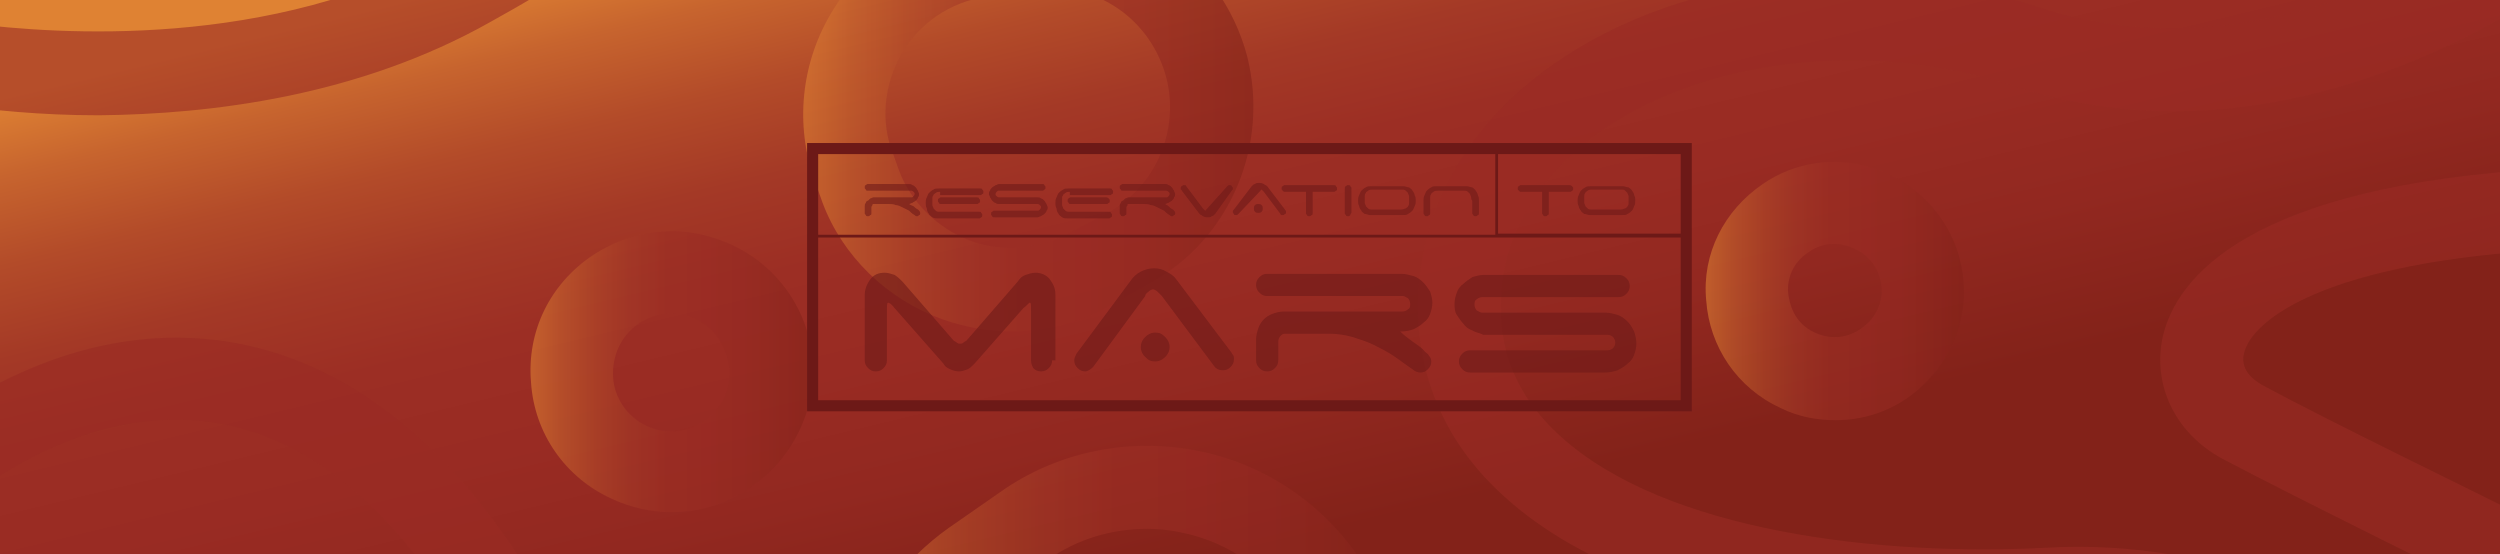 <?xml version="1.0" encoding="utf-8"?>
<!-- Generator: Adobe Illustrator 22.0.0, SVG Export Plug-In . SVG Version: 6.00 Build 0)  -->
<svg version="1.1" xmlns="http://www.w3.org/2000/svg" xmlns:xlink="http://www.w3.org/1999/xlink" x="0px" y="0px"
	 viewBox="0 0 225.5 50" enable-background="new 0 0 225.5 50" xml:space="preserve">
<g id="Layer_2">
</g>
<g id="Layer_4">
</g>
<g id="Layer_3">
	<g>
		<linearGradient id="SVGID_1_" gradientUnits="userSpaceOnUse" x1="102.856" y1="-16.08" x2="118.382" y2="48.383">
			<stop  offset="0" style="stop-color:#DF8233"/>
			<stop  offset="0.107" style="stop-color:#C7642E"/>
			<stop  offset="0.226" style="stop-color:#B34B29"/>
			<stop  offset="0.35" style="stop-color:#A43926"/>
			<stop  offset="0.481" style="stop-color:#9C2E24"/>
			<stop  offset="0.629" style="stop-color:#992B23"/>
			<stop  offset="0.797" style="stop-color:#922820"/>
			<stop  offset="1" style="stop-color:#832219"/>
		</linearGradient>
		<rect x="-1.3" y="-0.9" fill="url(#SVGID_1_)" width="228" height="51.8"/>
		<g>
			<defs>
				<rect id="SVGID_2_" x="-1.3" y="-0.9" width="228" height="51.8"/>
			</defs>
			<clipPath id="SVGID_3_">
				<use xlink:href="#SVGID_2_"  overflow="visible"/>
			</clipPath>
			<g opacity="0.59" clip-path="url(#SVGID_3_)">
				<path fill="#992B23" d="M237.8,18.5C237.8,18.5,237.8,18.5,237.8,18.5C237.8,18.5,237.8,18.5,237.8,18.5c-0.5-8.5-1.8-17-4-25.4
					c0,0,0,0,0-0.1c0,0,0,0,0,0c-8.5-32.3-29.1-59.4-57.9-76.2C147-99.9,113.3-104.5,80.9-96c-25.1,6.6-47,20.5-63.4,39.9
					c0,0,0,0,0,0c0,0,0,0,0,0c-4.7,5.6-9.1,11.6-12.8,18.1C-12.2-9.2-16.8,24.5-8.3,56.8c8.5,32.3,29.1,59.4,58,76.3
					c5.6,3.3,11.4,6,17.4,8.4c0.2,0.1,0.5,0.2,0.7,0.3c14.4,5.6,29.5,8.5,44.8,8.5c10.7,0,21.4-1.4,32-4.2
					c32.3-8.5,59.4-29.1,76.3-58C233.3,66.7,239.1,42.7,237.8,18.5z M212.8,87c-1-1.3-2.4-2.6-4.3-3.7c-12.6-7.7-37.6-4-74.3,11.1
					C81,116.1,68.9,92.3,56.1,67c-4.1-8.1-8.3-16.4-13.9-23C34.9,35.5,26.6,31,17.5,30.5C8.4,30,0.6,33.8-4.3,37
					c-1-9.2-0.8-18.4,0.4-27.5c3,0.4,7.4,0.9,12.8,0.9C19,10.3,32.3,8.7,44.2,2c2.9-1.6,6.1-3.5,9.5-5.6C77-17.3,112-38.2,146.8-28
					C181.4-18,203-32.9,211-40c6.5,9.9,11.6,20.9,14.9,32.6c-5.8,3.9-23.5,14.1-41.8,8.1c-15.8-5.2-33.5-2.9-45.1,5.9
					c-7.5,5.7-11.4,13.5-11.1,22c0.3,6.3,2.9,11.8,7.8,16.2c14.1,12.8,41.4,12.4,49.4,12c18.8-1,31.3,10,35.8,14.8
					c-1.9,4.3-4,8.6-6.4,12.7C213.9,85.2,213.3,86.1,212.8,87z M184.7,49.4c-15,0.8-34.5-1.4-44-10.1c-3.4-3.1-5.2-6.7-5.3-11
					c-0.3-7.7,4.3-12.8,8.1-15.8c9.5-7.2,24.9-9.1,38.3-4.7c19.6,6.4,37.8-2.4,46.1-7.5c1.1,4.9,1.8,9.9,2.2,14.9
					c-27.5,1.5-33.8,10-35,15.1c-1,4.4,1.1,8.8,5.4,11.1c6.8,3.6,23.7,11.9,26.3,13.2c-0.8,3.3-1.8,6.5-3,9.7
					C217.2,57.9,203.7,48.4,184.7,49.4z M228.5,47c-5-2.5-18.8-9.2-24.5-12.3c-0.3-0.2-2-1.1-1.6-2.8c0.7-3.1,7.5-8.3,28.1-9.4
					C230.7,30.7,230,38.9,228.5,47z M82.8-88.8c10-2.6,20.1-3.9,30.1-3.9c20.6,0,40.9,5.4,59.1,16.1c2,1.2,4,2.5,6,3.8
					c-5.8,3.8-18.6,9.6-37.5,2.9c-26.4-9.4-37-1.8-56.1,12c-3.4,2.4-7.1,5.1-11.3,8c-20.3,13.9-40.4,1.5-47.6-4
					C40.7-70.9,60.4-82.9,82.8-88.8z M11.1-34.3c2.9-5,6.1-9.7,9.6-14.1c5.5,4.2,18,12.1,32.9,12.1c7.5,0,15.6-2,23.8-7.6
					c4.2-2.9,8-5.6,11.4-8.1c18.8-13.5,26.5-19.1,49.3-11c24.6,8.7,40.5-0.7,46.4-5.3c8.4,6.4,15.9,13.9,22.2,22.2
					c-6,5.6-25.7,20.3-57.8,10.9C111-46.2,74.3-24.4,50-10c-3.4,2-6.5,3.9-9.4,5.5C24.5,4.5,5.1,3.1-2.7,2.1
					C-0.2-10.6,4.4-22.8,11.1-34.3z M6.2,75c3.8-0.2,9.8,0.3,16.1,4.2c10.9,6.7,18.8,21.3,23.2,42.3C28.4,109.7,14.9,93.7,6.2,75z
					 M142.7,138.8c-21.3,5.6-43.2,5.1-63.7-1c22.1-8.5,39.4-7.8,50.6-5.5c7.1,1.5,12.5,3.8,16.1,5.7
					C144.7,138.3,143.7,138.6,142.7,138.8z M154.9,134.9c-4.2-3.1-35.3-24.1-86.3-0.8c-5-2-9.8-4.4-14.6-7.1c0,0,0-0.1,0-0.1
					c-4.4-27.1-13.8-45.3-27.8-54c-9.4-5.8-18.4-5.7-23.1-5.1c-1.6-4.2-3-8.5-4.2-12.9c-0.8-3.2-1.5-6.5-2.1-9.7
					c3.1-2.5,11-7.8,20.3-7.3c7,0.4,13.5,4,19.4,11c5,5.9,8.9,13.5,12.9,21.5c9.7,19,20.3,39.9,48.9,39.9c10.3,0,22.9-2.7,38.6-9.1
					C181.5,83,198.3,86,204.3,89.4c3.3,1.9,3.9,4.2,3.9,4.5C194.8,112.6,176.4,126.7,154.9,134.9z"/>
				<linearGradient id="SVGID_4_" gradientUnits="userSpaceOnUse" x1="75.8" y1="64.869" x2="127.425" y2="64.869">
					<stop  offset="0" style="stop-color:#DF8233"/>
					<stop  offset="0.107" style="stop-color:#C7642E"/>
					<stop  offset="0.226" style="stop-color:#B34B29"/>
					<stop  offset="0.35" style="stop-color:#A43926"/>
					<stop  offset="0.481" style="stop-color:#9C2E24"/>
					<stop  offset="0.629" style="stop-color:#992B23"/>
					<stop  offset="0.797" style="stop-color:#922820"/>
					<stop  offset="1" style="stop-color:#832219"/>
				</linearGradient>
				<path fill="url(#SVGID_4_)" d="M124.1,52.9c-3-6-8.5-10.4-15-12c-6.5-1.6-13.4-0.4-18.9,3.5l-4.6,3.2c-8.5,6-12,17-8.4,26.9
					c3.4,9.3,12.1,15.1,21.6,15.1c2,0,4-0.3,5.9-0.8l5.5-1.4c6.8-1.8,12.3-6.4,15.1-12.8c2.9-6.4,2.7-13.6-0.4-19.8L124.1,52.9z
					 M118.6,71.5c-1.9,4.3-5.7,7.5-10.3,8.7l-5.5,1.4C95,83.7,87,79.5,84.2,71.9v0c-2.5-6.6-0.1-14.1,5.7-18.2l4.6-3.2
					c2.7-1.9,5.8-2.8,9-2.8c1.3,0,2.6,0.2,3.8,0.5c4.4,1.1,8.1,4.1,10.2,8.2l0.9,1.8C120.4,62.3,120.5,67.2,118.6,71.5z"/>
				<linearGradient id="SVGID_5_" gradientUnits="userSpaceOnUse" x1="72.406" y1="10.62" x2="113.001" y2="10.62">
					<stop  offset="0" style="stop-color:#DF8233"/>
					<stop  offset="0.107" style="stop-color:#C7642E"/>
					<stop  offset="0.226" style="stop-color:#B34B29"/>
					<stop  offset="0.35" style="stop-color:#A43926"/>
					<stop  offset="0.481" style="stop-color:#9C2E24"/>
					<stop  offset="0.629" style="stop-color:#992B23"/>
					<stop  offset="0.797" style="stop-color:#922820"/>
					<stop  offset="1" style="stop-color:#832219"/>
				</linearGradient>
				<path fill="url(#SVGID_5_)" d="M85,28.8c2,0.7,4.1,1.1,6.2,1.1c3.1,0,6.2-0.8,8.9-2.3l3.7-2.1c7.2-4,10.7-12.4,8.7-20.4v0
					c-2.4-9.1-11.2-14.9-20.5-13.4l-4.2,0.7c-5.4,0.9-10.1,4.1-12.9,8.9c-2.8,4.8-3.2,10.5-1.2,15.6l0.5,1.4C76,23.1,80,27,85,28.8z
					 M81.3,4.9c1.6-2.8,4.4-4.7,7.6-5.2L93.1-1c0.6-0.1,1.2-0.1,1.7-0.1c4.8,0,9.1,3.2,10.4,8.1c1.2,4.7-0.9,9.7-5.1,12.1L96.4,21
					c-2.7,1.5-6,1.8-8.9,0.7c-2.9-1.1-5.3-3.4-6.4-6.3l-0.5-1.4C79.4,11.1,79.7,7.7,81.3,4.9z"/>
				<linearGradient id="SVGID_6_" gradientUnits="userSpaceOnUse" x1="47.883" y1="33.606" x2="73.293" y2="33.606">
					<stop  offset="0" style="stop-color:#DF8233"/>
					<stop  offset="0.107" style="stop-color:#C7642E"/>
					<stop  offset="0.226" style="stop-color:#B34B29"/>
					<stop  offset="0.35" style="stop-color:#A43926"/>
					<stop  offset="0.481" style="stop-color:#9C2E24"/>
					<stop  offset="0.629" style="stop-color:#992B23"/>
					<stop  offset="0.797" style="stop-color:#922820"/>
					<stop  offset="1" style="stop-color:#832219"/>
				</linearGradient>
				<path fill="url(#SVGID_6_)" d="M64.2,21.4c-3.6-1.1-7.5-0.5-10.7,1.6c-3.9,2.6-6,6.9-5.6,11.5c0.3,4.6,3.1,8.6,7.3,10.5
					c1.7,0.8,3.6,1.2,5.4,1.2c3.2,0,6.3-1.2,8.8-3.6c3.8-3.7,5-9.2,2.9-14.1C70.8,25.1,67.9,22.5,64.2,21.4z M64.2,37.4
					c-0.6,0.6-2.8,2.4-5.9,1c-1.7-0.8-2.9-2.5-3-4.4c-0.1-1.9,0.7-3.7,2.3-4.8c0.9-0.6,1.9-0.9,2.9-0.9c0.5,0,1,0.1,1.5,0.2
					c1.5,0.5,2.7,1.5,3.3,3C66.7,34.6,64.8,36.8,64.2,37.4z"/>
				<linearGradient id="SVGID_7_" gradientUnits="userSpaceOnUse" x1="153.833" y1="26.216" x2="177.121" y2="26.216">
					<stop  offset="0" style="stop-color:#DF8233"/>
					<stop  offset="0.107" style="stop-color:#C7642E"/>
					<stop  offset="0.226" style="stop-color:#B34B29"/>
					<stop  offset="0.35" style="stop-color:#A43926"/>
					<stop  offset="0.481" style="stop-color:#9C2E24"/>
					<stop  offset="0.629" style="stop-color:#992B23"/>
					<stop  offset="0.797" style="stop-color:#922820"/>
					<stop  offset="1" style="stop-color:#832219"/>
				</linearGradient>
				<path fill="url(#SVGID_7_)" d="M168.8,15.1c-3.3-1-6.9-0.5-9.8,1.5c-3.5,2.4-5.5,6.3-5.1,10.5c0.3,4.2,2.8,7.9,6.7,9.7
					c1.6,0.8,3.3,1.1,5,1.1c2.9,0,5.8-1.1,8-3.3c3.5-3.4,4.5-8.4,2.6-12.9C174.8,18.5,172.1,16.1,168.8,15.1z M168.4,29.2
					c-0.5,0.5-2.3,1.9-4.7,0.8c-2-0.9-2.3-2.8-2.4-3.5c-0.1-0.7,0-2.6,1.9-3.8c0.7-0.5,1.5-0.7,2.3-0.7c0.4,0,0.8,0.1,1.2,0.2
					c1.2,0.4,2.2,1.2,2.7,2.4C170.4,27,168.9,28.8,168.4,29.2z"/>
			</g>
		</g>
		<g>
			<g opacity="0.59">
				<g>
					<path fill="#6D1917" d="M82.4,18.6c0.1,0.1,0.2,0.2,0.4,0.3c0,0,0.1,0.1,0.1,0.1c0,0,0.1,0.1,0.1,0.2c0,0.1,0,0.2-0.1,0.2
						c-0.1,0.1-0.1,0.1-0.2,0.1c-0.1,0-0.1,0-0.2-0.1c-0.2-0.1-0.4-0.3-0.5-0.4c-0.2-0.1-0.4-0.2-0.6-0.3c-0.2-0.1-0.4-0.2-0.6-0.2
						c-0.2-0.1-0.4-0.1-0.7-0.1h-1.3c-0.1,0-0.1,0-0.1,0.1c0,0-0.1,0.1-0.1,0.2v0.5c0,0.1,0,0.2-0.1,0.2c-0.1,0.1-0.1,0.1-0.2,0.1
						c-0.1,0-0.2,0-0.2-0.1c-0.1-0.1-0.1-0.1-0.1-0.2v-0.6c0-0.1,0-0.2,0.1-0.3c0-0.1,0.1-0.2,0.2-0.2c0.1-0.1,0.1-0.1,0.2-0.2
						c0.1,0,0.2-0.1,0.3-0.1h3.4c0.1,0,0.1,0,0.2-0.1c0,0,0.1-0.1,0.1-0.2c0-0.1,0-0.1-0.1-0.2c0,0-0.1-0.1-0.2-0.1h-3.9
						c-0.1,0-0.2,0-0.2-0.1c-0.1-0.1-0.1-0.1-0.1-0.2c0-0.1,0-0.2,0.1-0.2c0.1-0.1,0.1-0.1,0.2-0.1H82c0.1,0,0.2,0,0.3,0.1
						c0.1,0,0.2,0.1,0.3,0.2c0.1,0.1,0.1,0.2,0.2,0.3c0,0.1,0.1,0.2,0.1,0.3c0,0.1,0,0.2-0.1,0.3c0,0.1-0.1,0.2-0.2,0.3
						c-0.1,0.1-0.2,0.1-0.3,0.2c-0.1,0-0.2,0.1-0.3,0.1h0C82.1,18.5,82.2,18.5,82.4,18.6z"/>
					<path fill="#6D1917" d="M84.8,17.3c-0.1,0-0.3,0-0.4,0.1c-0.1,0.1-0.2,0.1-0.2,0.2c-0.1,0.1-0.1,0.2-0.1,0.3c0,0.1,0,0.2,0,0.3
						c0,0.1,0,0.2,0,0.3c0,0.1,0.1,0.2,0.1,0.3c0.1,0.1,0.1,0.1,0.2,0.2c0.1,0.1,0.2,0.1,0.4,0.1h3.5c0.1,0,0.2,0,0.2,0.1
						c0.1,0.1,0.1,0.1,0.1,0.2c0,0.1,0,0.2-0.1,0.2c-0.1,0.1-0.1,0.1-0.2,0.1h-3.7c-0.2,0-0.3,0-0.5-0.1c-0.1-0.1-0.3-0.2-0.3-0.3
						c-0.1-0.1-0.2-0.3-0.2-0.5c-0.1-0.2-0.1-0.3-0.1-0.5c0-0.2,0-0.3,0.1-0.5s0.1-0.3,0.2-0.4c0.1-0.1,0.2-0.2,0.4-0.3
						c0.1-0.1,0.3-0.1,0.5-0.1h3.7c0.1,0,0.2,0,0.2,0.1c0.1,0.1,0.1,0.1,0.1,0.2c0,0.1,0,0.2-0.1,0.2c-0.1,0.1-0.1,0.1-0.2,0.1H84.8
						z M88.3,17.9c0.1,0.1,0.1,0.1,0.1,0.2c0,0.1,0,0.2-0.1,0.2c-0.1,0.1-0.1,0.1-0.2,0.1h-3.2c-0.1,0-0.2,0-0.2-0.1
						c-0.1-0.1-0.1-0.1-0.1-0.2c0-0.1,0-0.2,0.1-0.2c0.1-0.1,0.1-0.1,0.2-0.1h3.2C88.2,17.8,88.3,17.8,88.3,17.9z"/>
					<path fill="#6D1917" d="M89.8,18.3c-0.1,0-0.2-0.1-0.3-0.2c-0.1-0.1-0.1-0.2-0.2-0.3c0-0.1-0.1-0.2-0.1-0.3
						c0-0.1,0-0.2,0.1-0.3c0-0.1,0.1-0.2,0.2-0.3c0.1-0.1,0.2-0.1,0.3-0.2c0.1,0,0.2-0.1,0.3-0.1H94c0.1,0,0.2,0,0.2,0.1
						c0.1,0.1,0.1,0.1,0.1,0.2c0,0.1,0,0.2-0.1,0.2c-0.1,0.1-0.1,0.1-0.2,0.1h-3.9c-0.1,0-0.1,0-0.2,0.1c0,0-0.1,0.1-0.1,0.2
						c0,0.1,0,0.1,0.1,0.2c0,0,0.1,0.1,0.2,0.1h3.5c0.1,0,0.2,0,0.3,0.1c0.1,0,0.2,0.1,0.3,0.2c0.1,0.1,0.1,0.2,0.2,0.3
						c0,0.1,0.1,0.2,0.1,0.3s0,0.2-0.1,0.3c0,0.1-0.1,0.2-0.2,0.3c-0.1,0.1-0.2,0.1-0.3,0.2c-0.1,0-0.2,0.1-0.3,0.1h-3.9
						c-0.1,0-0.2,0-0.2-0.1c-0.1-0.1-0.1-0.1-0.1-0.2c0-0.1,0-0.2,0.1-0.2c0.1-0.1,0.1-0.1,0.2-0.1h3.9c0.1,0,0.1,0,0.2-0.1
						c0,0,0.1-0.1,0.1-0.2c0-0.1,0-0.1-0.1-0.2c0,0-0.1-0.1-0.2-0.1h-3.5C90,18.4,89.9,18.4,89.8,18.3z"/>
					<path fill="#6D1917" d="M96.5,17.3c-0.1,0-0.3,0-0.4,0.1s-0.2,0.1-0.2,0.2c-0.1,0.1-0.1,0.2-0.1,0.3c0,0.1,0,0.2,0,0.3
						c0,0.1,0,0.2,0,0.3c0,0.1,0.1,0.2,0.1,0.3c0.1,0.1,0.1,0.1,0.2,0.2s0.2,0.1,0.4,0.1h3.5c0.1,0,0.2,0,0.2,0.1
						c0.1,0.1,0.1,0.1,0.1,0.2c0,0.1,0,0.2-0.1,0.2c-0.1,0.1-0.1,0.1-0.2,0.1h-3.7c-0.2,0-0.3,0-0.5-0.1c-0.1-0.1-0.3-0.2-0.3-0.3
						c-0.1-0.1-0.2-0.3-0.2-0.5c-0.1-0.2-0.1-0.3-0.1-0.5c0-0.2,0-0.3,0.1-0.5c0.1-0.2,0.1-0.3,0.2-0.4c0.1-0.1,0.2-0.2,0.4-0.3
						c0.1-0.1,0.3-0.1,0.5-0.1h3.7c0.1,0,0.2,0,0.2,0.1c0.1,0.1,0.1,0.1,0.1,0.2c0,0.1,0,0.2-0.1,0.2c-0.1,0.1-0.1,0.1-0.2,0.1H96.5
						z M100,17.9c0.1,0.1,0.1,0.1,0.1,0.2c0,0.1,0,0.2-0.1,0.2c-0.1,0.1-0.1,0.1-0.2,0.1h-3.2c-0.1,0-0.2,0-0.2-0.1
						c-0.1-0.1-0.1-0.1-0.1-0.2c0-0.1,0-0.2,0.1-0.2c0.1-0.1,0.1-0.1,0.2-0.1h3.2C99.8,17.8,99.9,17.8,100,17.9z"/>
					<path fill="#6D1917" d="M105.4,18.6c0.1,0.1,0.2,0.2,0.4,0.3c0,0,0.1,0.1,0.1,0.1c0,0,0.1,0.1,0.1,0.2c0,0.1,0,0.2-0.1,0.2
						c-0.1,0.1-0.1,0.1-0.2,0.1c-0.1,0-0.1,0-0.2-0.1c-0.2-0.1-0.4-0.3-0.5-0.4c-0.2-0.1-0.4-0.2-0.6-0.3c-0.2-0.1-0.4-0.2-0.6-0.2
						c-0.2-0.1-0.4-0.1-0.7-0.1h-1.3c-0.1,0-0.1,0-0.1,0.1s-0.1,0.1-0.1,0.2v0.5c0,0.1,0,0.2-0.1,0.2c-0.1,0.1-0.1,0.1-0.2,0.1
						c-0.1,0-0.2,0-0.2-0.1c-0.1-0.1-0.1-0.1-0.1-0.2v-0.6c0-0.1,0-0.2,0.1-0.3c0-0.1,0.1-0.2,0.2-0.2c0.1-0.1,0.1-0.1,0.2-0.2
						c0.1,0,0.2-0.1,0.3-0.1h3.4c0.1,0,0.1,0,0.2-0.1c0,0,0.1-0.1,0.1-0.2c0-0.1,0-0.1-0.1-0.2c0,0-0.1-0.1-0.2-0.1h-3.9
						c-0.1,0-0.2,0-0.2-0.1c-0.1-0.1-0.1-0.1-0.1-0.2c0-0.1,0-0.2,0.1-0.2c0.1-0.1,0.1-0.1,0.2-0.1h3.8c0.1,0,0.2,0,0.3,0.1
						c0.1,0,0.2,0.1,0.3,0.2c0.1,0.1,0.1,0.2,0.2,0.3c0,0.1,0.1,0.2,0.1,0.3c0,0.1,0,0.2-0.1,0.3c0,0.1-0.1,0.2-0.2,0.3
						c-0.1,0.1-0.2,0.1-0.3,0.2c-0.1,0-0.2,0.1-0.3,0.1h0C105.2,18.5,105.3,18.5,105.4,18.6z"/>
					<path fill="#6D1917" d="M110.7,16.8c0.1-0.1,0.1-0.1,0.2-0.1c0.1,0,0.2,0,0.2,0.1c0.1,0.1,0.1,0.1,0.1,0.2c0,0.1,0,0.1-0.1,0.2
						l0,0l-1.5,2.1c-0.1,0.1-0.2,0.2-0.3,0.2c-0.1,0.1-0.2,0.1-0.4,0.1c-0.1,0-0.2,0-0.4-0.1c-0.1-0.1-0.2-0.1-0.3-0.2l-1.6-2.1
						c0,0,0-0.1-0.1-0.1c0,0,0-0.1,0-0.1c0-0.1,0-0.2,0.1-0.2c0.1-0.1,0.1-0.1,0.2-0.1c0.1,0,0.2,0,0.2,0.1l1.5,2
						c0,0,0.1,0.1,0.1,0.1c0,0,0.1,0.1,0.1,0.1s0.1,0,0.1-0.1c0,0,0.1-0.1,0.1-0.1L110.7,16.8z"/>
					<path fill="#6D1917" d="M111.7,19.3c-0.1,0.1-0.1,0.1-0.2,0.1c-0.1,0-0.2,0-0.2-0.1c-0.1-0.1-0.1-0.1-0.1-0.2
						c0-0.1,0-0.1,0.1-0.2l1.6-2.1c0.1-0.1,0.2-0.2,0.3-0.2c0.1-0.1,0.2-0.1,0.4-0.1c0.1,0,0.2,0,0.4,0.1c0.1,0.1,0.2,0.1,0.3,0.2
						l1.6,2.1c0,0,0,0.1,0.1,0.1c0,0,0,0.1,0,0.1c0,0.1,0,0.2-0.1,0.2c-0.1,0.1-0.1,0.1-0.2,0.1c-0.1,0-0.2,0-0.2-0.1l-1.5-2
						c0,0-0.1-0.1-0.1-0.1c0,0-0.1-0.1-0.1-0.1c0,0-0.1,0-0.1,0.1c0,0-0.1,0.1-0.1,0.1L111.7,19.3z M113.1,18.8c0-0.1,0-0.2,0.1-0.3
						c0.1-0.1,0.2-0.1,0.3-0.1c0.1,0,0.2,0,0.3,0.1c0.1,0.1,0.1,0.2,0.1,0.3c0,0.1,0,0.2-0.1,0.3c-0.1,0.1-0.2,0.1-0.3,0.1
						c-0.1,0-0.2,0-0.3-0.1C113.1,19,113.1,18.9,113.1,18.8z"/>
					<path fill="#6D1917" d="M120.5,16.8c0.1,0.1,0.1,0.1,0.1,0.2c0,0.1,0,0.2-0.1,0.2c-0.1,0.1-0.1,0.1-0.2,0.1h-1.9v1.9
						c0,0.1,0,0.2-0.1,0.2c-0.1,0.1-0.1,0.1-0.2,0.1s-0.2,0-0.2-0.1c-0.1-0.1-0.1-0.1-0.1-0.2v-1.9h-1.9c-0.1,0-0.1,0-0.2-0.1
						c-0.1-0.1-0.1-0.1-0.1-0.2c0-0.1,0-0.2,0.1-0.2c0.1-0.1,0.1-0.1,0.2-0.1h4.4C120.4,16.7,120.5,16.7,120.5,16.8z"/>
					<path fill="#6D1917" d="M121.8,19.4c-0.1,0.1-0.1,0.1-0.2,0.1s-0.2,0-0.2-0.1c-0.1-0.1-0.1-0.1-0.1-0.2V17c0-0.1,0-0.2,0.1-0.2
						c0.1-0.1,0.1-0.1,0.2-0.1s0.2,0,0.2,0.1c0.1,0.1,0.1,0.1,0.1,0.2v2.2C121.9,19.2,121.8,19.3,121.8,19.4z"/>
					<path fill="#6D1917" d="M127.7,18.1c0,0.2,0,0.3-0.1,0.5c-0.1,0.2-0.1,0.3-0.2,0.4c-0.1,0.1-0.2,0.2-0.4,0.3
						c-0.1,0.1-0.3,0.1-0.5,0.1h-2.9c-0.2,0-0.3-0.1-0.5-0.1c-0.1-0.1-0.3-0.2-0.3-0.3c-0.1-0.1-0.2-0.3-0.2-0.4
						c-0.1-0.2-0.1-0.3-0.1-0.5c0-0.2,0-0.3,0.1-0.5s0.1-0.3,0.2-0.4c0.1-0.1,0.2-0.2,0.4-0.3c0.1-0.1,0.3-0.1,0.5-0.1h2.9
						c0.2,0,0.3,0.1,0.5,0.1c0.1,0.1,0.3,0.2,0.3,0.3c0.1,0.1,0.2,0.3,0.2,0.4C127.7,17.8,127.7,17.9,127.7,18.1z M126.8,18.8
						c0.1-0.1,0.2-0.1,0.2-0.2c0.1-0.1,0.1-0.2,0.1-0.3c0-0.1,0-0.2,0-0.3c0-0.1,0-0.2,0-0.3c0-0.1-0.1-0.2-0.1-0.3
						c-0.1-0.1-0.1-0.1-0.2-0.2c-0.1-0.1-0.2-0.1-0.4-0.1h-2.6c-0.1,0-0.3,0-0.4,0.1s-0.2,0.1-0.2,0.2c-0.1,0.1-0.1,0.2-0.1,0.3
						c0,0.1,0,0.2,0,0.3c0,0.1,0,0.2,0,0.3c0,0.1,0.1,0.2,0.1,0.3c0.1,0.1,0.1,0.1,0.2,0.2s0.2,0.1,0.4,0.1h2.6
						C126.6,18.9,126.7,18.8,126.8,18.8z"/>
					<path fill="#6D1917" d="M132.7,17.8c0-0.1-0.1-0.2-0.1-0.3c-0.1-0.1-0.1-0.1-0.2-0.2c-0.1-0.1-0.2-0.1-0.4-0.1h-2.3
						c-0.1,0-0.3,0-0.4,0.1c-0.1,0.1-0.2,0.1-0.2,0.2c-0.1,0.1-0.1,0.2-0.1,0.3c0,0.1,0,0.2,0,0.3v1.1c0,0.1,0,0.2-0.1,0.2
						c-0.1,0.1-0.1,0.1-0.2,0.1s-0.2,0-0.2-0.1c-0.1-0.1-0.1-0.1-0.1-0.2v-1.1c0-0.2,0-0.3,0.1-0.5c0.1-0.2,0.1-0.3,0.2-0.4
						c0.1-0.1,0.2-0.2,0.4-0.3c0.1-0.1,0.3-0.1,0.5-0.1h2.7c0.2,0,0.3,0.1,0.5,0.1c0.1,0.1,0.3,0.2,0.3,0.3c0.1,0.1,0.2,0.3,0.2,0.4
						c0.1,0.2,0.1,0.3,0.1,0.5v1.1c0,0.1,0,0.2-0.1,0.2c-0.1,0.1-0.1,0.1-0.2,0.1s-0.2,0-0.2-0.1c-0.1-0.1-0.1-0.1-0.1-0.2v-1.1
						C132.7,18,132.7,17.9,132.7,17.8z"/>
					<path fill="#6D1917" d="M141.8,16.8c0.1,0.1,0.1,0.1,0.1,0.2c0,0.1,0,0.2-0.1,0.2c-0.1,0.1-0.1,0.1-0.2,0.1h-1.9v1.9
						c0,0.1,0,0.2-0.1,0.2c-0.1,0.1-0.1,0.1-0.2,0.1c-0.1,0-0.2,0-0.2-0.1c-0.1-0.1-0.1-0.1-0.1-0.2v-1.9h-1.9c-0.1,0-0.1,0-0.2-0.1
						c-0.1-0.1-0.1-0.1-0.1-0.2c0-0.1,0-0.2,0.1-0.2c0.1-0.1,0.1-0.1,0.2-0.1h4.4C141.6,16.7,141.7,16.7,141.8,16.8z"/>
					<path fill="#6D1917" d="M147.5,18.1c0,0.2,0,0.3-0.1,0.5c-0.1,0.2-0.1,0.3-0.2,0.4c-0.1,0.1-0.2,0.2-0.4,0.3
						c-0.1,0.1-0.3,0.1-0.5,0.1h-2.9c-0.2,0-0.3-0.1-0.5-0.1c-0.1-0.1-0.3-0.2-0.3-0.3c-0.1-0.1-0.2-0.3-0.2-0.4
						c-0.1-0.2-0.1-0.3-0.1-0.5c0-0.2,0-0.3,0.1-0.5c0.1-0.2,0.1-0.3,0.2-0.4c0.1-0.1,0.2-0.2,0.4-0.3c0.1-0.1,0.3-0.1,0.5-0.1h2.9
						c0.2,0,0.3,0.1,0.5,0.1c0.1,0.1,0.3,0.2,0.3,0.3c0.1,0.1,0.2,0.3,0.2,0.4C147.5,17.8,147.5,17.9,147.5,18.1z M146.6,18.8
						c0.1-0.1,0.2-0.1,0.2-0.2c0.1-0.1,0.1-0.2,0.1-0.3c0-0.1,0-0.2,0-0.3c0-0.1,0-0.2,0-0.3c0-0.1-0.1-0.2-0.1-0.3
						c-0.1-0.1-0.1-0.1-0.2-0.2c-0.1-0.1-0.2-0.1-0.4-0.1h-2.6c-0.1,0-0.3,0-0.4,0.1c-0.1,0.1-0.2,0.1-0.2,0.2
						c-0.1,0.1-0.1,0.2-0.1,0.3s0,0.2,0,0.3c0,0.1,0,0.2,0,0.3c0,0.1,0.1,0.2,0.1,0.3c0.1,0.1,0.1,0.1,0.2,0.2
						c0.1,0.1,0.2,0.1,0.4,0.1h2.6C146.4,18.9,146.5,18.8,146.6,18.8z"/>
					<path fill="#6D1917" d="M94.9,32.5c0,0.3-0.1,0.5-0.3,0.7c-0.2,0.2-0.4,0.3-0.7,0.3c-0.3,0-0.5-0.1-0.7-0.3
						C93.1,33,93,32.8,93,32.5v-4.4c0-0.6,0-0.8-0.1-0.8c-0.1,0-0.2,0.2-0.6,0.5l-4.4,5c-0.2,0.2-0.4,0.4-0.6,0.5
						c-0.3,0.1-0.5,0.2-0.8,0.2c-0.3,0-0.6-0.1-0.8-0.2c-0.3-0.1-0.5-0.3-0.6-0.5l-4.4-5c-0.3-0.4-0.5-0.5-0.6-0.5
						c-0.1,0-0.1,0.3-0.1,0.8v4.4c0,0.3-0.1,0.5-0.3,0.7c-0.2,0.2-0.4,0.3-0.7,0.3c-0.3,0-0.5-0.1-0.7-0.3c-0.2-0.2-0.3-0.4-0.3-0.7
						v-5.9c0-0.5,0.2-1,0.5-1.4c0.3-0.4,0.7-0.6,1.3-0.6c0.3,0,0.6,0.1,0.9,0.2c0.3,0.2,0.5,0.4,0.7,0.6l4.6,5.3
						c0.1,0.1,0.2,0.1,0.3,0.2c0.1,0.1,0.2,0.1,0.3,0.1c0.1,0,0.2,0,0.3-0.1c0.1-0.1,0.2-0.1,0.3-0.2l4.6-5.3h0
						c0.2-0.3,0.4-0.5,0.7-0.6c0.3-0.1,0.6-0.2,0.9-0.2c0.5,0,1,0.2,1.3,0.6c0.3,0.4,0.5,0.8,0.5,1.4V32.5z"/>
					<path fill="#6D1917" d="M98.6,33.1c-0.2,0.2-0.5,0.4-0.7,0.4c-0.3,0-0.5-0.1-0.7-0.3c-0.2-0.2-0.3-0.4-0.3-0.7
						c0-0.2,0.1-0.4,0.2-0.6l4.9-6.6c0.2-0.3,0.5-0.6,0.9-0.8c0.4-0.2,0.8-0.3,1.2-0.3c0.4,0,0.8,0.1,1.1,0.3
						c0.4,0.2,0.7,0.4,0.9,0.7l4.9,6.5c0.1,0.1,0.1,0.2,0.2,0.3c0.1,0.1,0.1,0.2,0.1,0.4c0,0.3-0.1,0.5-0.3,0.7
						c-0.2,0.2-0.4,0.3-0.7,0.3c-0.3,0-0.6-0.1-0.8-0.4l-4.7-6.3c-0.1-0.1-0.2-0.2-0.4-0.4c-0.1-0.1-0.3-0.2-0.4-0.2
						c-0.1,0-0.3,0.1-0.4,0.2c-0.1,0.1-0.3,0.2-0.3,0.4L98.6,33.1z M102.9,31.3c0-0.3,0.1-0.6,0.4-0.9c0.2-0.2,0.5-0.4,0.9-0.4
						s0.6,0.1,0.9,0.4c0.2,0.2,0.4,0.5,0.4,0.9c0,0.3-0.1,0.6-0.4,0.9c-0.2,0.2-0.5,0.4-0.9,0.4s-0.6-0.1-0.9-0.4
						C103,31.9,102.9,31.6,102.9,31.3z"/>
					<path fill="#6D1917" d="M127.4,30.8c0.4,0.3,0.8,0.5,1.1,0.9c0.1,0.1,0.3,0.2,0.4,0.4c0.1,0.1,0.2,0.3,0.2,0.5
						c0,0.3-0.1,0.5-0.3,0.7c-0.2,0.2-0.4,0.3-0.7,0.3c-0.2,0-0.5-0.1-0.7-0.3c-0.6-0.4-1.1-0.8-1.7-1.2c-0.6-0.4-1.2-0.7-1.8-1
						c-0.6-0.3-1.3-0.5-1.9-0.7c-0.7-0.2-1.4-0.3-2.1-0.3h-4c-0.2,0-0.3,0.1-0.4,0.2c-0.1,0.1-0.2,0.3-0.2,0.5v1.7
						c0,0.3-0.1,0.5-0.3,0.7c-0.2,0.2-0.4,0.3-0.7,0.3c-0.3,0-0.5-0.1-0.7-0.3c-0.2-0.2-0.3-0.4-0.3-0.7v-1.9c0-0.3,0.1-0.7,0.2-1
						c0.1-0.3,0.3-0.6,0.5-0.8s0.5-0.4,0.8-0.5c0.3-0.1,0.6-0.2,1-0.2h10.7c0.2,0,0.4-0.1,0.5-0.2c0.2-0.1,0.2-0.3,0.2-0.5
						c0-0.2-0.1-0.4-0.2-0.5c-0.2-0.1-0.3-0.2-0.5-0.2h-12.2c-0.3,0-0.5-0.1-0.7-0.3c-0.2-0.2-0.3-0.4-0.3-0.7
						c0-0.3,0.1-0.5,0.3-0.7c0.2-0.2,0.4-0.3,0.7-0.3h12.1c0.4,0,0.7,0.1,1.1,0.2c0.3,0.1,0.6,0.3,0.9,0.6c0.2,0.2,0.4,0.5,0.6,0.8
						c0.1,0.3,0.2,0.7,0.2,1c0,0.4-0.1,0.7-0.2,1s-0.3,0.6-0.6,0.8c-0.2,0.2-0.5,0.4-0.9,0.6c-0.3,0.1-0.7,0.2-1.1,0.2h-0.1
						C126.7,30.3,127,30.5,127.4,30.8z"/>
					<path fill="#6D1917" d="M132.8,29.8c-0.3-0.1-0.6-0.3-0.8-0.6c-0.2-0.2-0.4-0.5-0.6-0.8s-0.2-0.7-0.2-1c0-0.4,0.1-0.7,0.2-1
						c0.1-0.3,0.3-0.6,0.6-0.8c0.2-0.2,0.5-0.4,0.8-0.6c0.3-0.1,0.7-0.2,1-0.2H146c0.3,0,0.5,0.1,0.7,0.3c0.2,0.2,0.3,0.4,0.3,0.7
						c0,0.3-0.1,0.5-0.3,0.7c-0.2,0.2-0.4,0.3-0.7,0.3h-12.3c-0.2,0-0.4,0.1-0.5,0.2c-0.2,0.1-0.2,0.3-0.2,0.5
						c0,0.2,0.1,0.4,0.2,0.5c0.2,0.1,0.3,0.2,0.5,0.2h11.1c0.4,0,0.7,0.1,1.1,0.2c0.3,0.1,0.6,0.3,0.9,0.6c0.2,0.2,0.4,0.5,0.6,0.9
						c0.1,0.3,0.2,0.7,0.2,1.1c0,0.4-0.1,0.7-0.2,1c-0.1,0.3-0.3,0.6-0.6,0.8c-0.2,0.2-0.5,0.4-0.9,0.6c-0.3,0.1-0.7,0.2-1.1,0.2
						h-12.2c-0.3,0-0.5-0.1-0.7-0.3c-0.2-0.2-0.3-0.4-0.3-0.7c0-0.3,0.1-0.5,0.3-0.7c0.2-0.2,0.4-0.3,0.7-0.3H145
						c0.2,0,0.4-0.1,0.5-0.2c0.1-0.1,0.2-0.3,0.2-0.5c0-0.2-0.1-0.4-0.2-0.5c-0.1-0.1-0.3-0.2-0.5-0.2h-11.2
						C133.4,30,133.1,30,132.8,29.8z"/>
				</g>
			</g>
			<rect x="73.3" y="13.4" fill="none" stroke="#6D1917" stroke-miterlimit="10" width="78.8" height="23.2"/>
			<rect x="73.3" y="21.3" fill="none" stroke="#6D1917" stroke-width="0.25" stroke-miterlimit="10" width="78.8" height="15.3"/>
			<rect x="135" y="13.4" fill="none" stroke="#6D1917" stroke-width="0.25" stroke-miterlimit="10" width="17.1" height="7.8"/>
		</g>
	</g>
</g>
</svg>
